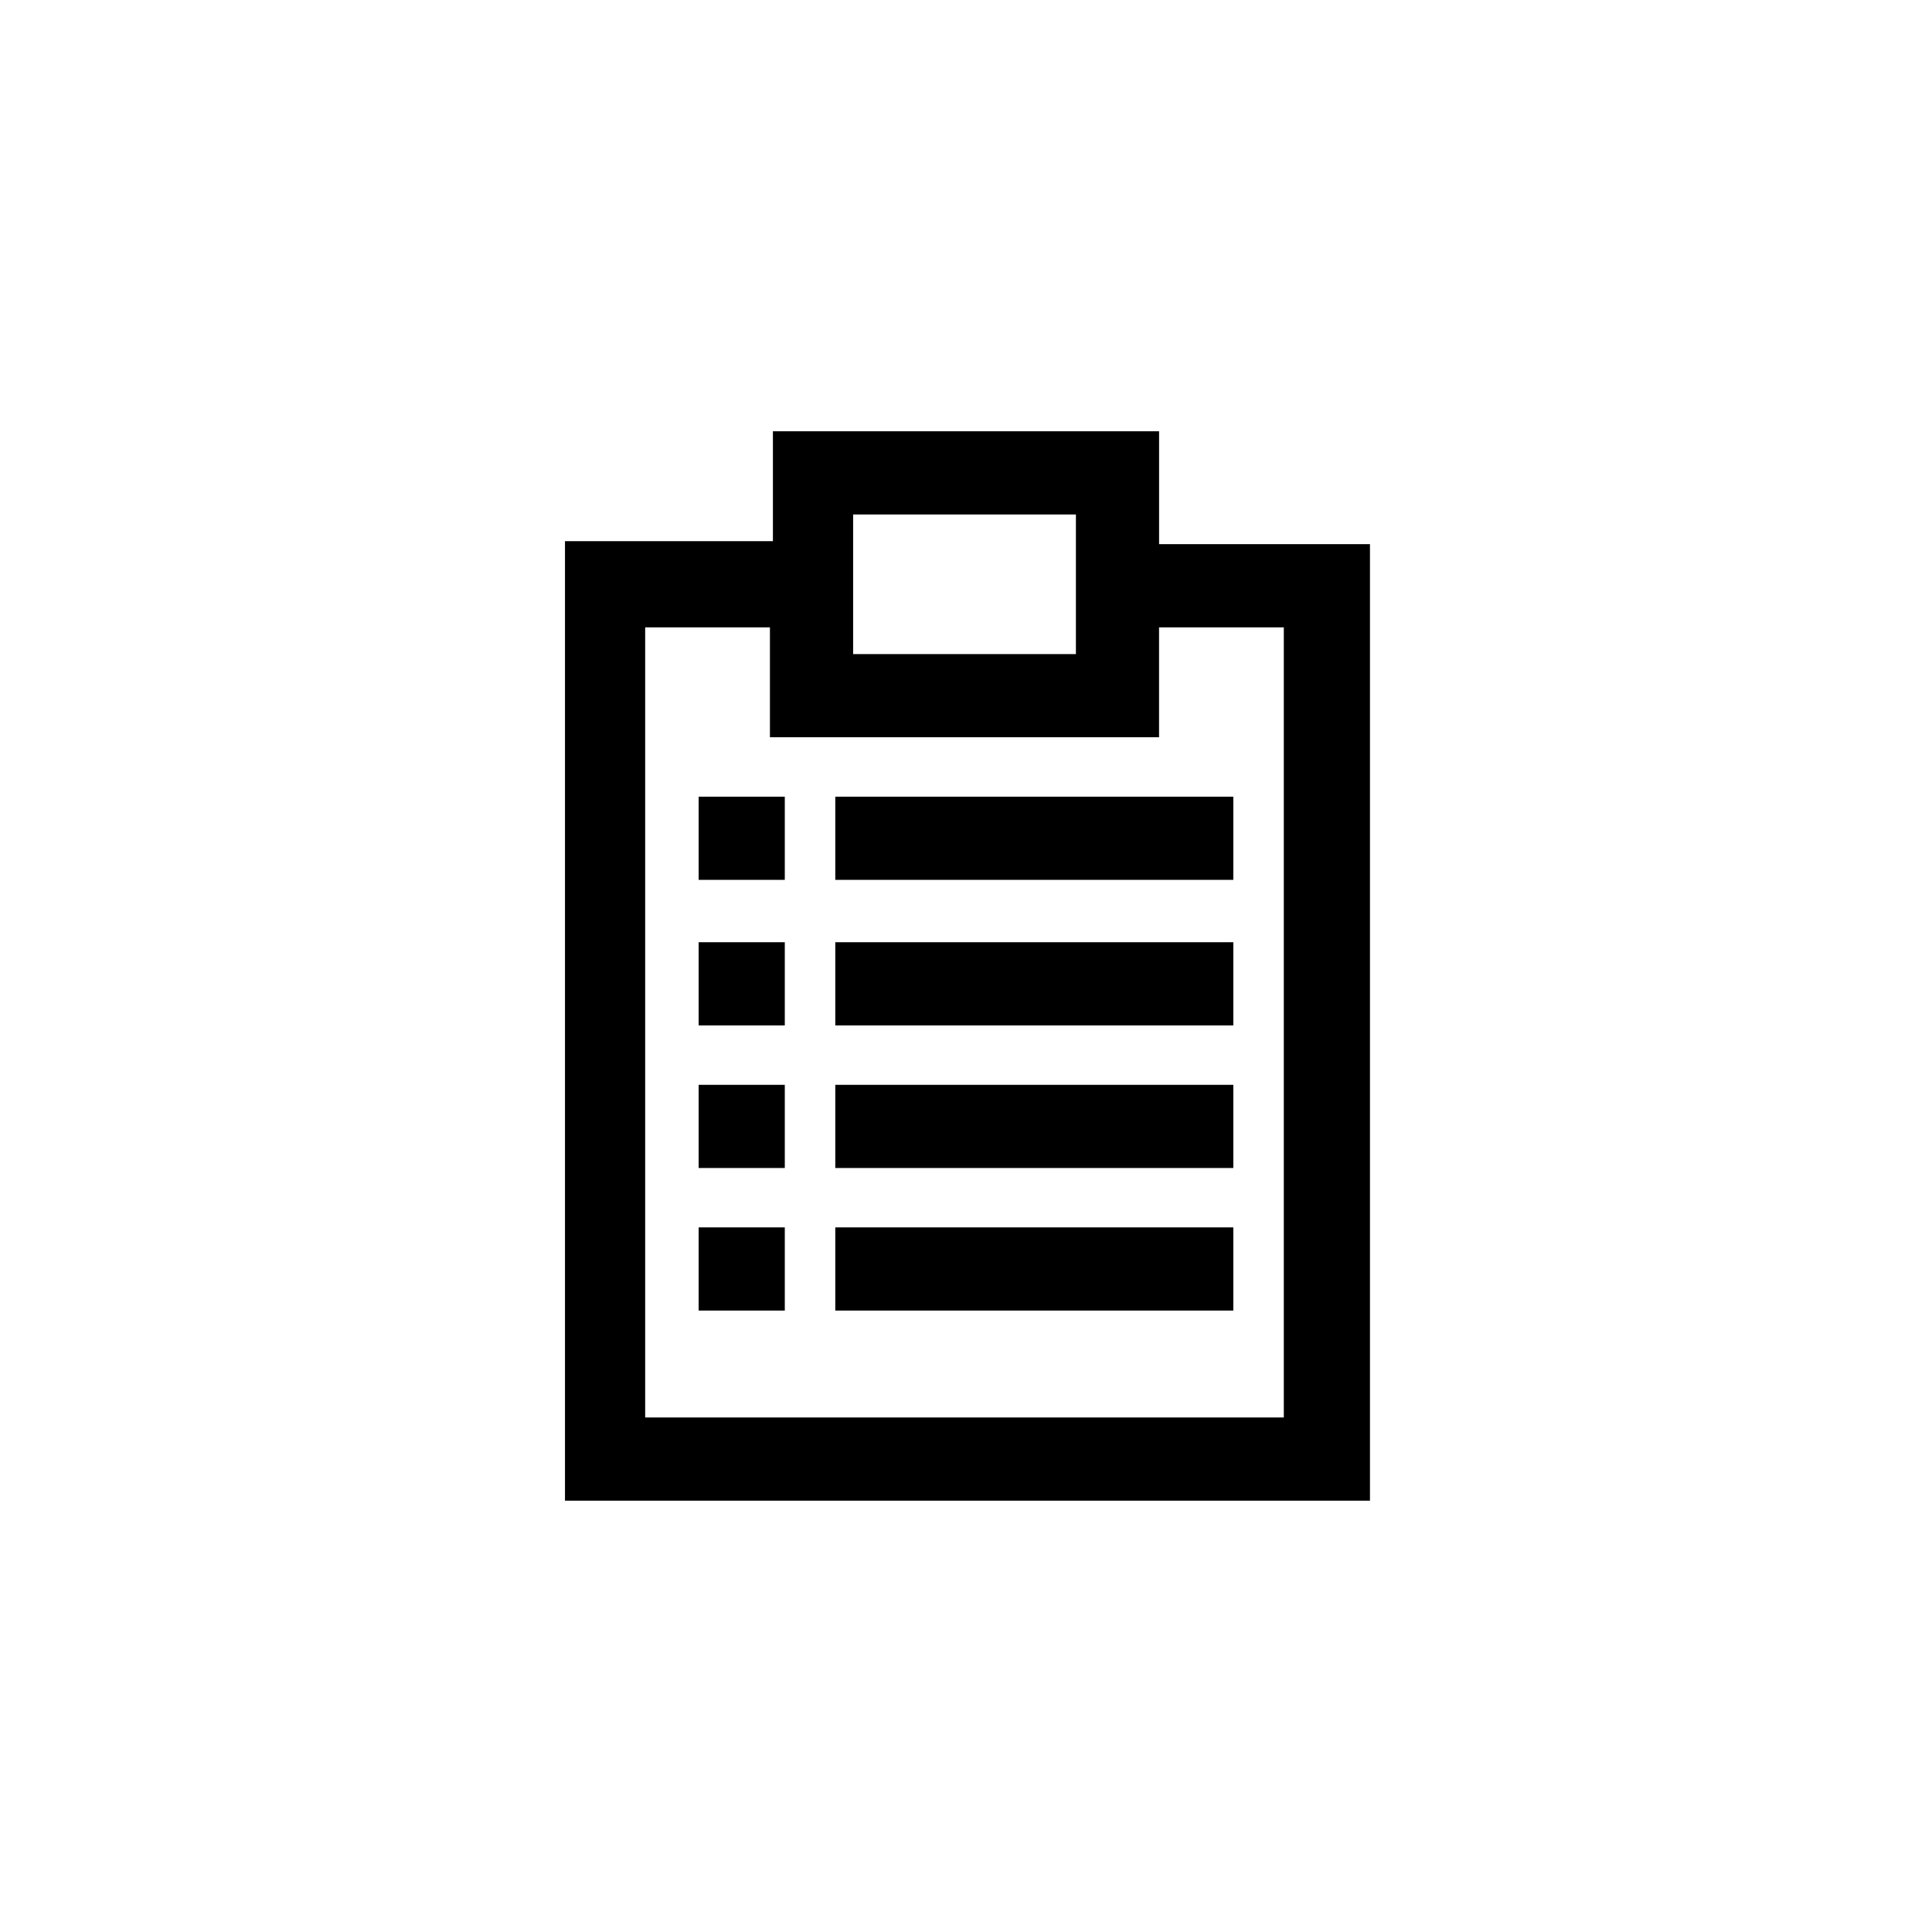 <?xml version="1.0" encoding="UTF-8"?>
<!-- Uploaded to: SVG Repo, www.svgrepo.com, Generator: SVG Repo Mixer Tools -->
<svg fill="#000000" width="800px" height="800px" version="1.1" viewBox="144 144 512 512" xmlns="http://www.w3.org/2000/svg">
 <g>
  <path d="m451.17 288.21v-29.914h-102.34v29.125h-55.105v254.27h213.33v-253.48zm-81.082-7.871h59.039v37h-59.039zm114.93 239.31h-170.04v-209.39h33.062v29.125h103.12v-29.125h33.062v209.39z"/>
  <path d="m365.36 355.13h105.48v22.043h-105.48z"/>
  <path d="m365.36 393.7h105.48v22.043h-105.48z"/>
  <path d="m365.36 431.49h105.48v22.043h-105.48z"/>
  <path d="m365.36 469.27h105.48v22.043h-105.48z"/>
  <path d="m329.15 355.13h22.828v22.043h-22.828z"/>
  <path d="m329.15 393.7h22.828v22.043h-22.828z"/>
  <path d="m329.15 431.49h22.828v22.043h-22.828z"/>
  <path d="m329.15 469.27h22.828v22.043h-22.828z"/>
 </g>
</svg>